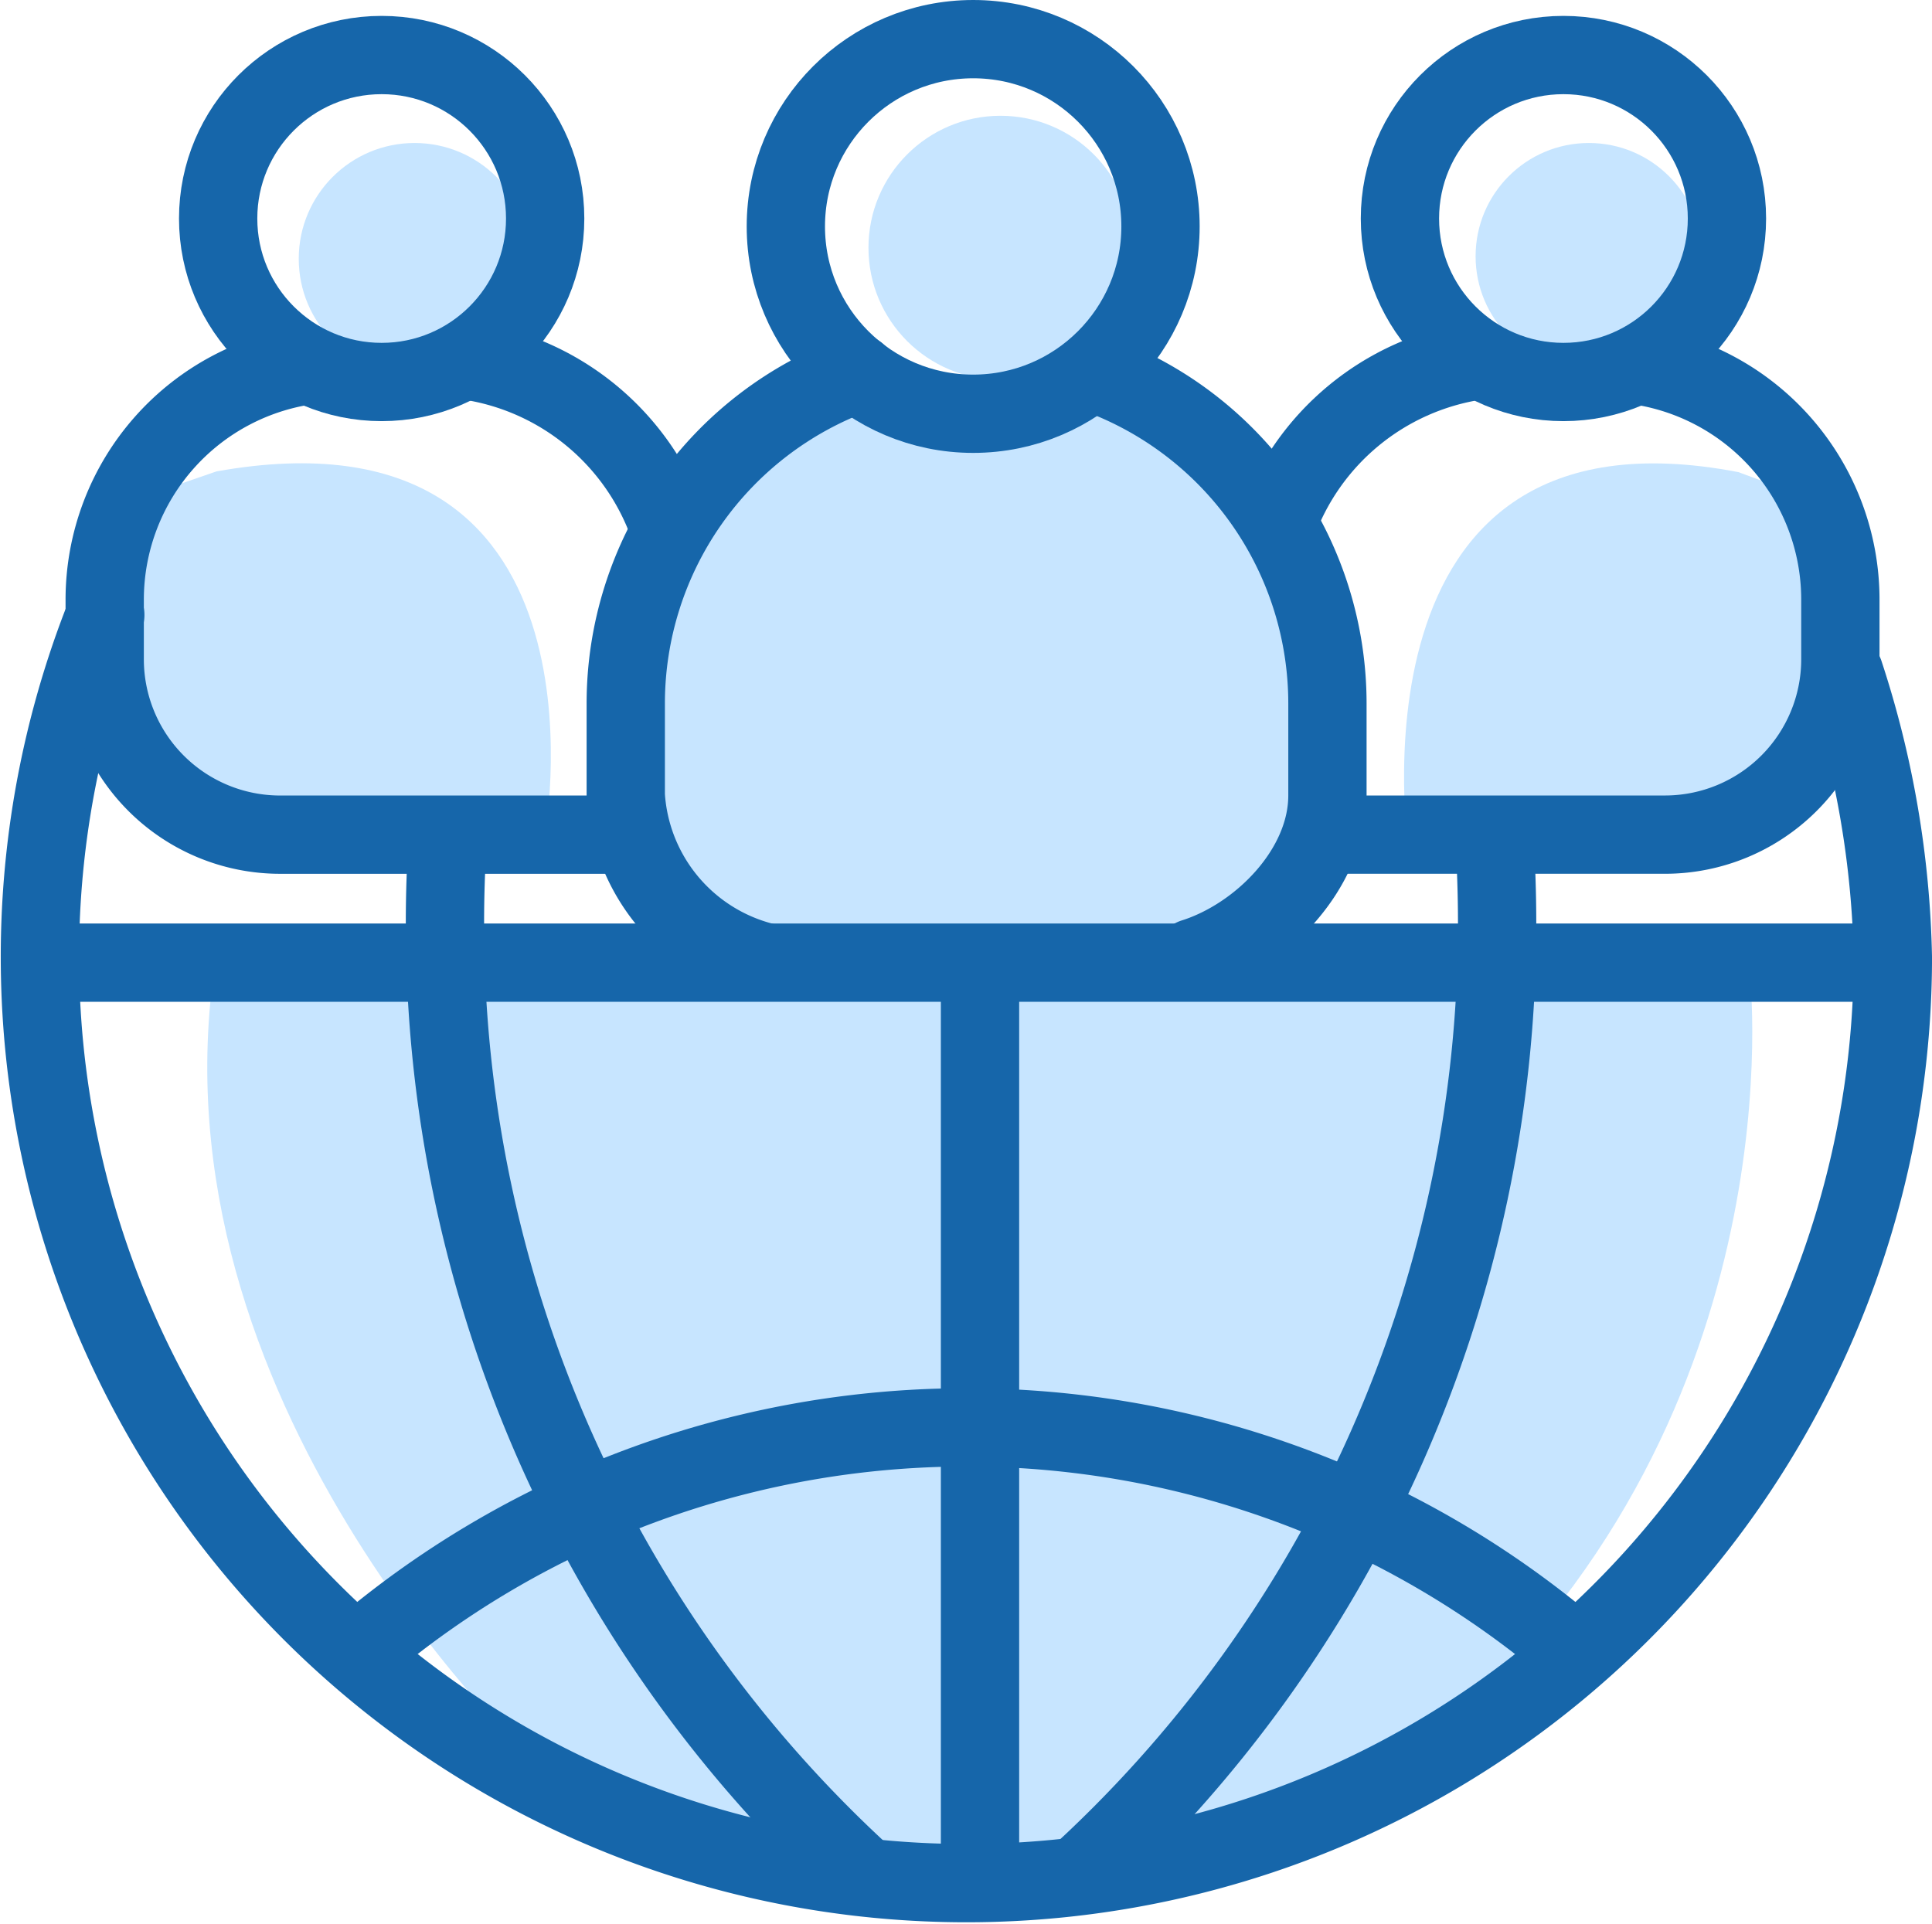 <svg xmlns="http://www.w3.org/2000/svg" width="74.028" height="73.736" viewBox="0 0 74.028 73.736">
  <g id="network_with_other_fellow_members_ico" transform="translate(0.029 -0.021)">
    <g id="Group_49" data-name="Group 49" transform="translate(1.5 1.521)">
      <g id="Group_48" data-name="Group 48" transform="translate(0 0)">
        <path id="Path_235" data-name="Path 235" d="M229.248,82.917s1.913,16.618-11.572,28.713l-4.786,3.219-7.307,2.349-10.18.87-9.658-2.174-2.872-2.61s-14.615-13.4-12.527-30.1Z" transform="translate(-163.729 -47.068)" fill="#c7e5ff"/>
        <circle id="Ellipse_58" data-name="Ellipse 58" cx="5.058" cy="5.058" r="5.058" transform="translate(31.748 2.937)" fill="#c7e5ff"/>
        <circle id="Ellipse_59" data-name="Ellipse 59" cx="4.34" cy="4.34" r="4.34" transform="translate(55.011 3.98)" fill="#c7e5ff"/>
        <circle id="Ellipse_60" data-name="Ellipse 60" cx="4.438" cy="4.438" r="4.438" transform="translate(9.918 3.98)" fill="#c7e5ff"/>
        <path id="Path_237" data-name="Path 237" d="M214.258,78.219s-2.784-17.662,12.616-14.7l2.349.87,1.218,3.132-.174,5.047-2.349,4.611-6.785,1.132Z" transform="translate(-161.792 -46.926)" fill="#c7e5ff"/>
        <path id="Path_238" data-name="Path 238" d="M183.246,77.181s2.785-16.444-12.616-13.69l-2.349.81-1.218,2.916.174,4.7,2.349,4.293,6.785,1.053Z" transform="translate(-163.864 -46.926)" fill="#c7e5ff"/>
        <path id="Path_239" data-name="Path 239" d="M198.418,83.264l-7.766.652-2.871-2.549-2.088-3.459-.13-8.288,3.524-5.612,4.307-3.263,3.916,1.371,4.307-.2,1.762-1.174,3.785,2.023,4.046,4.111.906,4.57.261,5.351-1.371,4.372-2.279,2.282-8.94.327Z" transform="translate(-163.049 -48.079)" fill="#c7e5ff"/>
        <g id="Group_50" data-name="Group 50" transform="translate(0 0)">
          <path id="Path_236" data-name="Path 236" d="M233.141,72A37.154,37.154,0,0,1,235,82.9,35.5,35.5,0,1,1,166.505,69.76" transform="translate(-164 -47.693)" fill="none" stroke="#1666aa" stroke-linecap="round" stroke-miterlimit="10" stroke-width="3"/>
          <line id="Line_91" data-name="Line 91" x2="71" transform="translate(0 35.391)" fill="none" stroke="#1666aa" stroke-miterlimit="10" stroke-width="3"/>
          <path id="Path_240" data-name="Path 240" d="M222.495,108.316a35.844,35.844,0,0,0-47.008,0" transform="translate(-163.493 -46.334)" fill="none" stroke="#1666aa" stroke-miterlimit="10" stroke-width="3"/>
          <path id="Path_241" data-name="Path 241" d="M201.866,117.91a49.377,49.377,0,0,0,16.3-36.718q0-1.74-.118-3.451" transform="translate(-162.33 -47.296)" fill="none" stroke="#1666aa" stroke-miterlimit="10" stroke-width="3"/>
          <line id="Line_92" data-name="Line 92" y2="35.499" transform="translate(36.022 34.892)" fill="none" stroke="#1666aa" stroke-miterlimit="10" stroke-width="3"/>
          <path id="Path_242" data-name="Path 242" d="M195.164,117.91a49.385,49.385,0,0,1-16.3-36.718q0-1.74.119-3.451" transform="translate(-163.344 -47.296)" fill="none" stroke="#1666aa" stroke-miterlimit="10" stroke-width="3"/>
          <path id="Path_243" data-name="Path 243" d="M203,60.982a13.449,13.449,0,0,1,8.614,12.546v3.524c0,2.833-2.567,5.413-5.134,6.221" transform="translate(-162.28 -48.068)" fill="none" stroke="#1666aa" stroke-linecap="round" stroke-miterlimit="10" stroke-width="3"/>
          <path id="Path_244" data-name="Path 244" d="M190.851,83.449a7.031,7.031,0,0,1-5.351-6.4V73.532a13.449,13.449,0,0,1,8.879-12.648" transform="translate(-163.052 -48.073)" fill="none" stroke="#1666aa" stroke-linecap="round" stroke-miterlimit="10" stroke-width="3"/>
          <circle id="Ellipse_61" data-name="Ellipse 61" cx="7.178" cy="7.178" r="7.178" transform="translate(28.582)" fill="none" stroke="#1666aa" stroke-miterlimit="10" stroke-width="3"/>
          <circle id="Ellipse_62" data-name="Ellipse 62" cx="6.265" cy="6.265" r="6.265" transform="translate(6.83 0.609)" fill="none" stroke="#1666aa" stroke-miterlimit="10" stroke-width="3"/>
          <path id="Path_245" data-name="Path 245" d="M179.734,60.422A9.65,9.65,0,0,1,187.4,66.77" transform="translate(-163.306 -48.096)" fill="none" stroke="#1666aa" stroke-miterlimit="10" stroke-width="3"/>
          <path id="Path_246" data-name="Path 246" d="M186.444,78.574H173.1a6.722,6.722,0,0,1-6.721-6.721V69.568a9.072,9.072,0,0,1,7.993-9.007" transform="translate(-163.896 -48.088)" fill="none" stroke="#1666aa" stroke-miterlimit="10" stroke-width="3"/>
          <circle id="Ellipse_63" data-name="Ellipse 63" cx="6.265" cy="6.265" r="6.265" transform="translate(52.112 0.609)" fill="none" stroke="#1666aa" stroke-miterlimit="10" stroke-width="3"/>
          <path id="Path_247" data-name="Path 247" d="M217.042,60.422a9.651,9.651,0,0,0-7.667,6.348" transform="translate(-161.998 -48.096)" fill="none" stroke="#1666aa" stroke-miterlimit="10" stroke-width="3"/>
          <path id="Path_248" data-name="Path 248" d="M210.858,78.573H224.2a6.722,6.722,0,0,0,6.721-6.721V69.569a9.072,9.072,0,0,0-7.994-9.008" transform="translate(-161.933 -48.088)" fill="none" stroke="#1666aa" stroke-miterlimit="10" stroke-width="3"/>
        </g>
      </g>
    </g>
  </g>
</svg>
